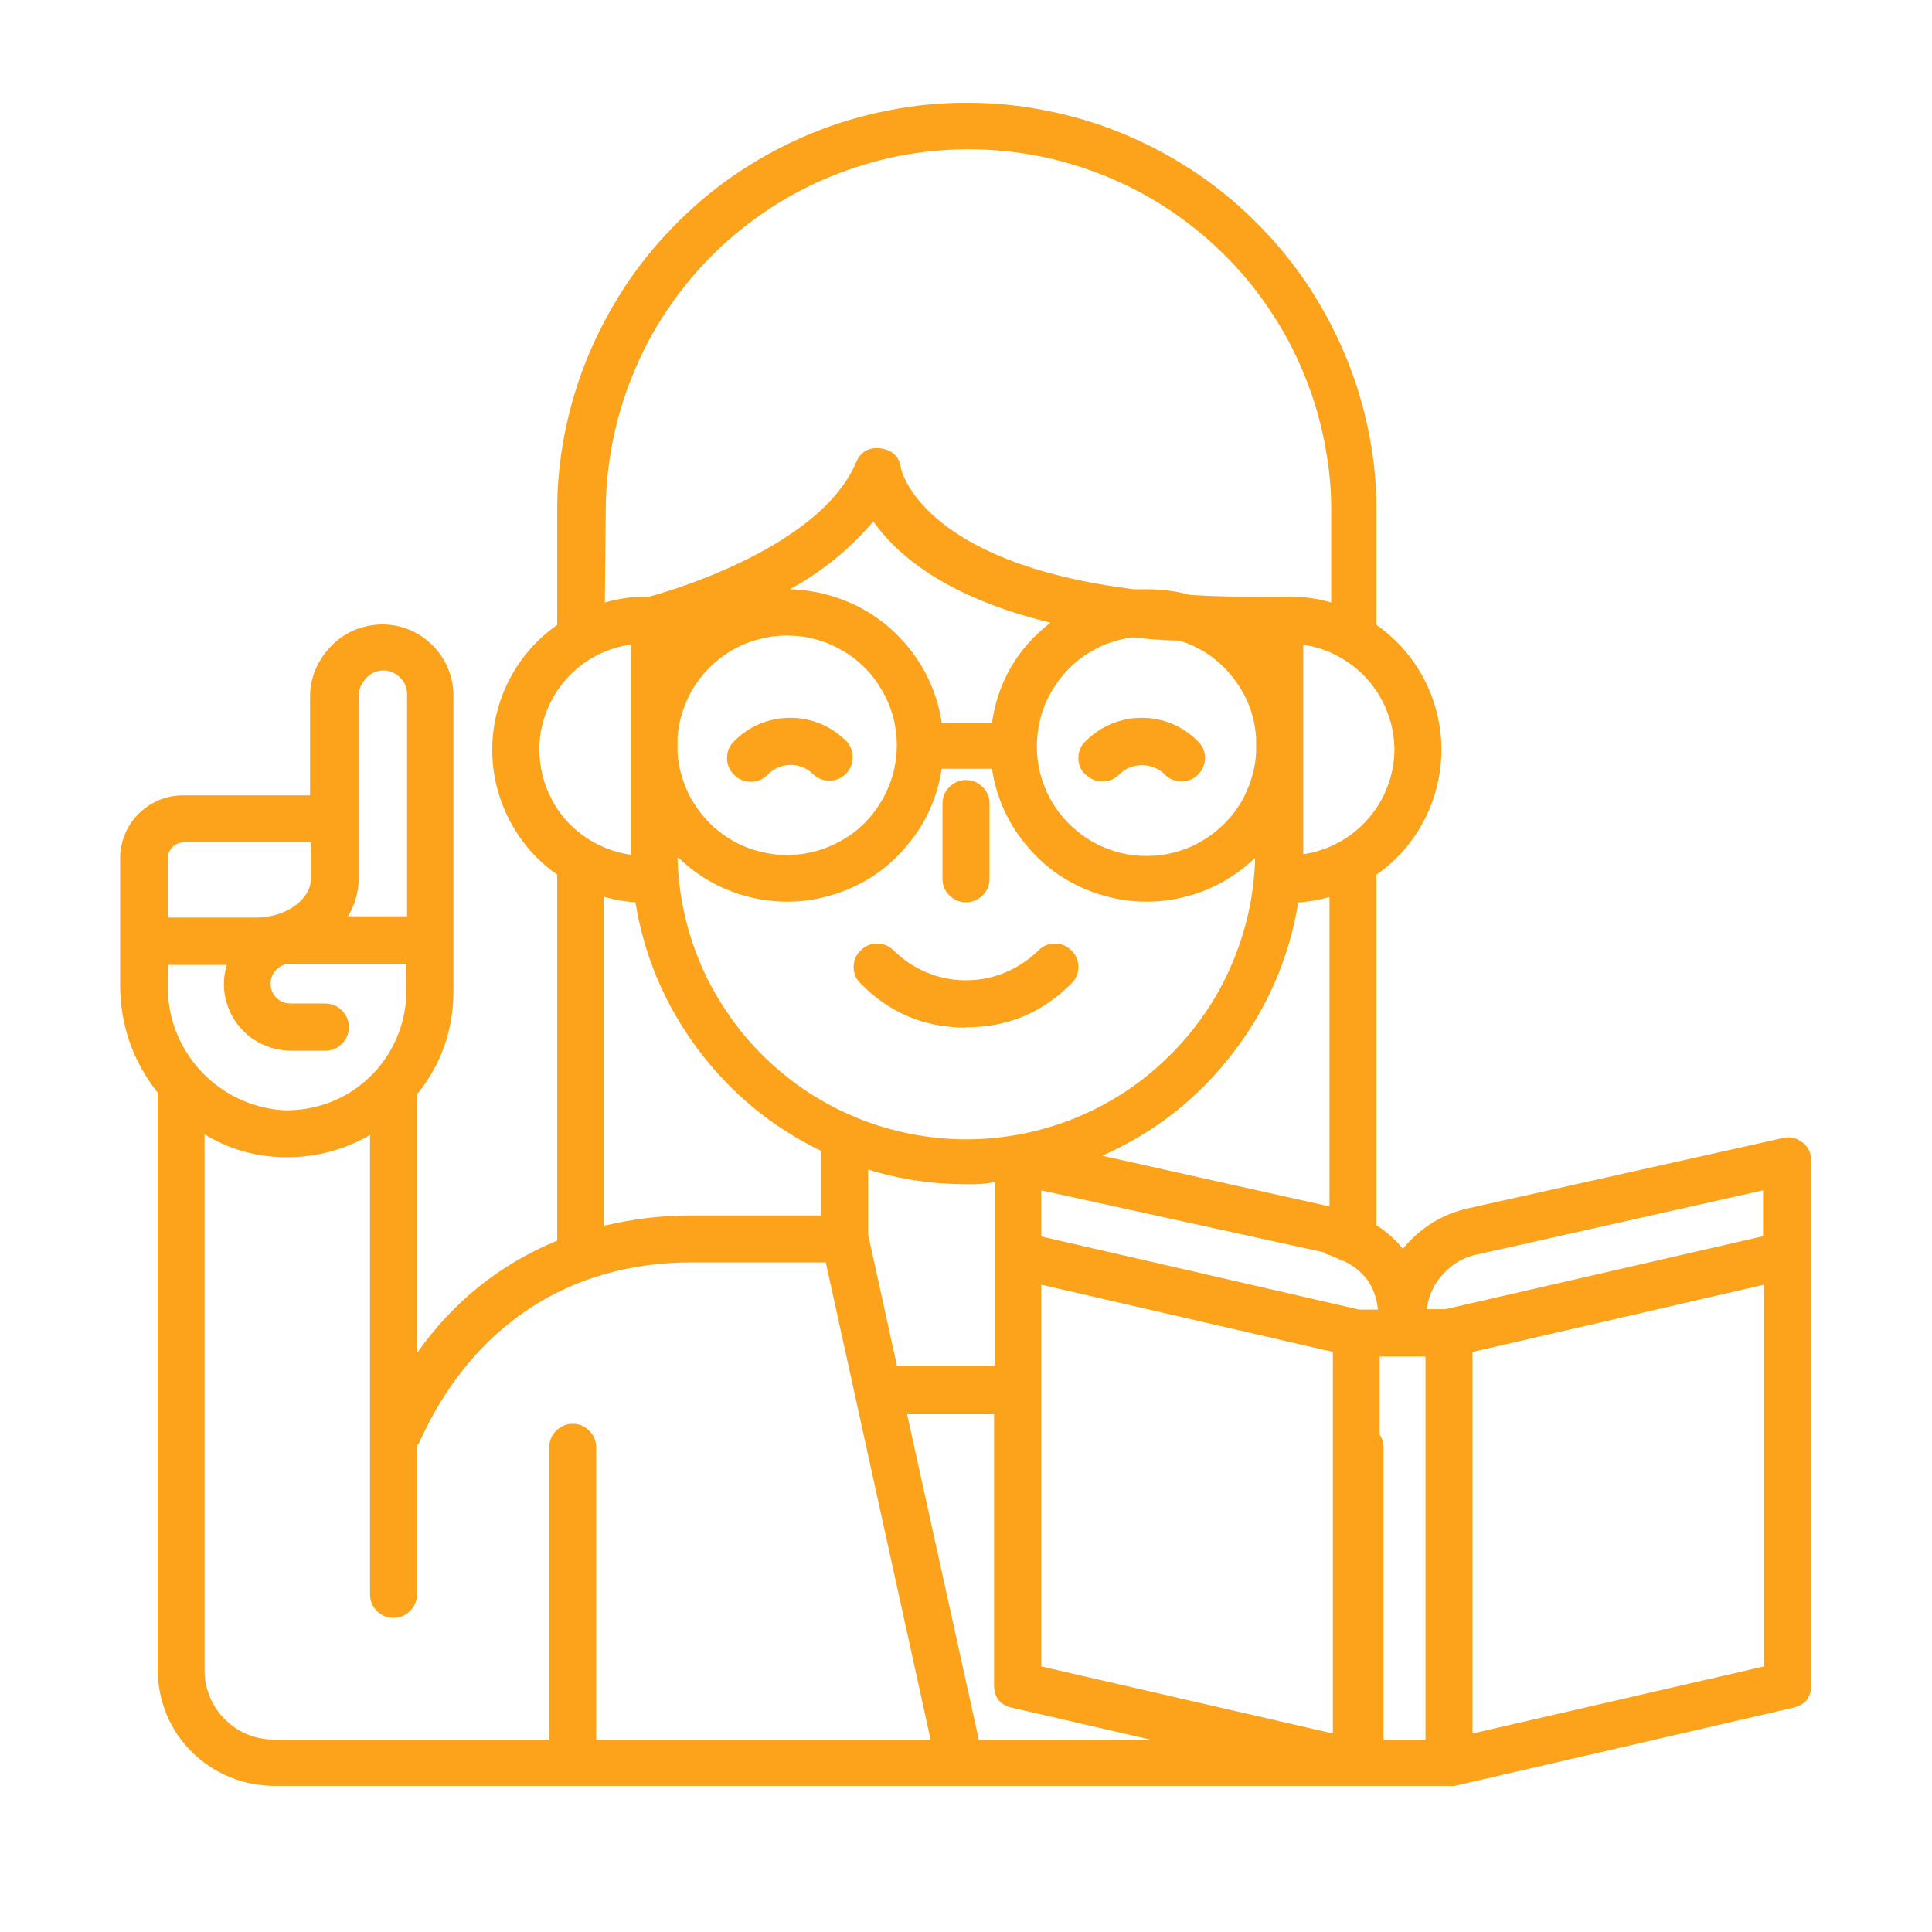 <svg xmlns="http://www.w3.org/2000/svg" xmlns:xlink="http://www.w3.org/1999/xlink" width="48" zoomAndPan="magnify" viewBox="0 0 36 36" height="48" preserveAspectRatio="xMidYMid meet" version="1.0"><path fill="#fda31b" d="M 20.223 14.434 C 20.137 14.348 20.094 14.246 20.094 14.125 C 20.094 14.004 20.137 13.898 20.223 13.816 C 20.363 13.676 20.523 13.566 20.707 13.488 C 20.887 13.414 21.078 13.375 21.273 13.375 C 21.473 13.375 21.664 13.414 21.844 13.488 C 22.027 13.566 22.188 13.676 22.324 13.816 C 22.41 13.898 22.453 14.004 22.453 14.125 C 22.453 14.246 22.41 14.348 22.324 14.434 C 22.238 14.52 22.137 14.559 22.016 14.559 C 21.895 14.559 21.793 14.52 21.707 14.434 C 21.59 14.316 21.445 14.258 21.277 14.258 C 21.113 14.258 20.969 14.316 20.852 14.434 C 20.766 14.52 20.664 14.559 20.543 14.559 C 20.422 14.559 20.32 14.52 20.234 14.434 Z M 14.305 14.434 C 14.422 14.316 14.566 14.254 14.73 14.254 C 14.898 14.254 15.043 14.316 15.16 14.434 C 15.246 14.512 15.348 14.547 15.465 14.547 C 15.578 14.543 15.68 14.5 15.762 14.418 C 15.844 14.332 15.887 14.234 15.887 14.117 C 15.891 14.004 15.852 13.902 15.777 13.816 C 15.637 13.676 15.477 13.566 15.293 13.488 C 15.113 13.414 14.922 13.375 14.727 13.375 C 14.527 13.375 14.336 13.414 14.156 13.488 C 13.973 13.566 13.812 13.676 13.676 13.816 C 13.59 13.898 13.547 14.004 13.547 14.125 C 13.547 14.246 13.59 14.348 13.676 14.434 C 13.762 14.523 13.867 14.566 13.988 14.566 C 14.113 14.566 14.219 14.523 14.305 14.434 Z M 18 16.812 C 18.121 16.812 18.223 16.77 18.309 16.684 C 18.395 16.598 18.438 16.496 18.438 16.375 L 18.438 14.973 C 18.438 14.852 18.395 14.75 18.309 14.664 C 18.223 14.578 18.121 14.535 18 14.535 C 17.879 14.535 17.777 14.578 17.691 14.664 C 17.605 14.75 17.562 14.852 17.562 14.973 L 17.562 16.375 C 17.562 16.496 17.605 16.598 17.691 16.684 C 17.777 16.77 17.879 16.812 18 16.812 Z M 18 19.141 C 18.77 19.145 19.422 18.871 19.965 18.324 C 20.051 18.242 20.094 18.137 20.094 18.02 C 20.094 17.898 20.051 17.793 19.965 17.711 C 19.879 17.625 19.777 17.582 19.656 17.582 C 19.535 17.582 19.434 17.625 19.348 17.711 C 19.168 17.887 18.965 18.023 18.73 18.121 C 18.496 18.219 18.254 18.266 18 18.266 C 17.746 18.266 17.504 18.219 17.27 18.121 C 17.035 18.023 16.832 17.887 16.652 17.711 C 16.566 17.625 16.465 17.582 16.344 17.582 C 16.223 17.582 16.121 17.625 16.035 17.711 C 15.949 17.793 15.906 17.898 15.906 18.02 C 15.906 18.137 15.949 18.242 16.035 18.324 C 16.574 18.875 17.23 19.148 18 19.148 Z M 33.582 21.281 C 33.695 21.371 33.75 21.488 33.75 21.633 L 33.75 31.398 C 33.746 31.637 33.629 31.777 33.398 31.824 L 27.105 33.277 C 27.074 33.281 27.043 33.281 27.008 33.277 L 5.098 33.277 C 4.812 33.273 4.535 33.219 4.273 33.109 C 4.008 33 3.777 32.844 3.574 32.645 C 3.371 32.441 3.215 32.211 3.105 31.949 C 2.996 31.684 2.941 31.41 2.938 31.125 L 2.938 20.359 C 2.473 19.77 2.242 19.102 2.238 18.355 L 2.238 15.992 C 2.238 15.836 2.27 15.688 2.328 15.543 C 2.387 15.402 2.473 15.273 2.582 15.164 C 2.691 15.055 2.82 14.969 2.961 14.91 C 3.105 14.852 3.254 14.82 3.41 14.82 L 5.777 14.82 L 5.777 13.012 C 5.773 12.668 5.887 12.363 6.113 12.102 C 6.34 11.84 6.625 11.688 6.969 11.645 C 7.156 11.621 7.34 11.641 7.523 11.695 C 7.703 11.754 7.863 11.844 8.004 11.973 C 8.145 12.098 8.254 12.246 8.332 12.418 C 8.41 12.59 8.449 12.77 8.449 12.961 L 8.449 18.465 C 8.449 19.191 8.223 19.836 7.766 20.398 L 7.766 25.219 C 8.434 24.266 9.305 23.562 10.383 23.117 L 10.383 16.297 C 10.195 16.168 10.027 16.016 9.875 15.844 C 9.727 15.672 9.598 15.484 9.492 15.281 C 9.387 15.078 9.309 14.867 9.254 14.645 C 9.199 14.426 9.172 14.199 9.172 13.969 C 9.172 13.742 9.199 13.516 9.254 13.297 C 9.309 13.074 9.387 12.863 9.492 12.66 C 9.598 12.457 9.727 12.27 9.875 12.098 C 10.027 11.926 10.195 11.773 10.383 11.645 L 10.383 9.387 C 10.391 8.895 10.449 8.402 10.555 7.922 C 10.66 7.438 10.812 6.969 11.008 6.516 C 11.207 6.062 11.445 5.633 11.723 5.223 C 12.004 4.816 12.32 4.441 12.676 4.094 C 13.027 3.746 13.41 3.438 13.824 3.168 C 14.238 2.898 14.672 2.668 15.133 2.48 C 15.59 2.293 16.062 2.152 16.547 2.059 C 17.031 1.961 17.52 1.914 18.016 1.914 C 18.512 1.914 19 1.961 19.484 2.059 C 19.969 2.152 20.441 2.293 20.898 2.48 C 21.359 2.668 21.793 2.898 22.207 3.168 C 22.621 3.438 23.004 3.746 23.355 4.094 C 23.711 4.441 24.027 4.816 24.309 5.223 C 24.586 5.633 24.824 6.062 25.023 6.516 C 25.219 6.969 25.371 7.438 25.477 7.922 C 25.582 8.402 25.641 8.895 25.648 9.387 L 25.648 11.645 C 25.836 11.773 26.004 11.926 26.156 12.098 C 26.305 12.27 26.434 12.457 26.539 12.66 C 26.645 12.863 26.723 13.074 26.777 13.297 C 26.832 13.516 26.859 13.742 26.859 13.969 C 26.859 14.199 26.832 14.426 26.777 14.645 C 26.723 14.867 26.645 15.078 26.539 15.281 C 26.434 15.484 26.305 15.672 26.156 15.844 C 26.004 16.016 25.836 16.168 25.648 16.297 L 25.648 22.832 C 25.836 22.949 26 23.098 26.141 23.27 C 26.469 22.871 26.883 22.617 27.387 22.508 L 33.215 21.207 C 33.352 21.172 33.477 21.199 33.582 21.289 Z M 26.578 24.395 L 26.93 24.395 L 32.852 23.035 L 32.852 22.18 L 27.578 23.363 C 27.316 23.406 27.094 23.523 26.91 23.719 C 26.723 23.91 26.617 24.137 26.586 24.402 Z M 21.434 32.414 L 18.871 31.824 C 18.641 31.777 18.523 31.637 18.523 31.398 L 18.523 26.352 L 16.902 26.352 L 18.238 32.414 Z M 21.113 11.875 C 20.855 11.906 20.609 11.984 20.383 12.109 C 20.152 12.234 19.957 12.398 19.789 12.602 C 19.625 12.801 19.5 13.027 19.418 13.273 C 19.34 13.523 19.309 13.777 19.324 14.035 C 19.34 14.297 19.406 14.547 19.516 14.781 C 19.629 15.016 19.781 15.223 19.973 15.402 C 20.164 15.578 20.379 15.715 20.621 15.809 C 20.867 15.906 21.117 15.953 21.379 15.949 C 21.641 15.949 21.891 15.898 22.133 15.801 C 22.375 15.703 22.59 15.562 22.777 15.383 C 22.969 15.203 23.117 14.996 23.223 14.758 C 23.332 14.52 23.395 14.27 23.406 14.012 L 23.406 13.762 C 23.383 13.34 23.238 12.961 22.977 12.629 C 22.719 12.297 22.387 12.066 21.984 11.938 C 21.68 11.93 21.387 11.91 21.113 11.875 Z M 19.574 11.602 C 17.633 11.133 16.707 10.336 16.273 9.715 C 15.832 10.234 15.312 10.656 14.715 10.98 C 15.059 10.988 15.391 11.055 15.715 11.18 C 16.035 11.301 16.324 11.477 16.586 11.707 C 16.844 11.934 17.055 12.199 17.223 12.5 C 17.387 12.801 17.496 13.125 17.547 13.465 L 18.484 13.465 C 18.598 12.699 18.961 12.078 19.574 11.602 Z M 12.625 14.012 C 12.633 14.188 12.668 14.359 12.723 14.523 C 12.777 14.691 12.852 14.852 12.949 14.996 C 13.043 15.145 13.156 15.277 13.285 15.398 C 13.418 15.516 13.559 15.617 13.715 15.699 C 13.871 15.781 14.035 15.84 14.207 15.879 C 14.379 15.918 14.551 15.938 14.727 15.93 C 14.902 15.926 15.074 15.898 15.246 15.848 C 15.414 15.797 15.574 15.727 15.723 15.637 C 15.875 15.547 16.012 15.438 16.133 15.312 C 16.258 15.184 16.359 15.043 16.445 14.891 C 16.535 14.738 16.598 14.574 16.645 14.406 C 16.688 14.234 16.711 14.062 16.711 13.887 C 16.711 13.711 16.688 13.539 16.645 13.367 C 16.598 13.195 16.535 13.035 16.445 12.883 C 16.359 12.727 16.258 12.59 16.133 12.461 C 16.012 12.336 15.875 12.227 15.723 12.137 C 15.574 12.047 15.414 11.973 15.246 11.926 C 15.074 11.875 14.902 11.848 14.727 11.844 C 14.551 11.836 14.379 11.855 14.207 11.895 C 14.035 11.934 13.871 11.992 13.715 12.074 C 13.559 12.156 13.418 12.258 13.285 12.375 C 13.156 12.496 13.043 12.629 12.949 12.773 C 12.852 12.922 12.777 13.082 12.723 13.246 C 12.668 13.414 12.633 13.586 12.625 13.762 Z M 12.625 15.984 C 12.633 16.332 12.676 16.676 12.75 17.012 C 12.824 17.352 12.934 17.684 13.07 18 C 13.211 18.32 13.379 18.621 13.578 18.906 C 13.773 19.195 14 19.457 14.246 19.699 C 14.496 19.941 14.766 20.16 15.059 20.352 C 15.348 20.539 15.656 20.703 15.977 20.832 C 16.301 20.965 16.629 21.062 16.973 21.129 C 17.312 21.195 17.656 21.23 18.004 21.23 C 18.352 21.23 18.699 21.195 19.039 21.129 C 19.379 21.062 19.711 20.965 20.035 20.832 C 20.355 20.703 20.664 20.539 20.953 20.352 C 21.246 20.16 21.516 19.941 21.762 19.699 C 22.012 19.457 22.234 19.195 22.434 18.906 C 22.633 18.621 22.801 18.32 22.938 18 C 23.078 17.684 23.184 17.352 23.262 17.012 C 23.336 16.676 23.379 16.332 23.387 15.984 C 22.996 16.359 22.535 16.609 22.004 16.73 C 21.473 16.848 20.945 16.82 20.43 16.645 C 19.914 16.473 19.48 16.176 19.133 15.758 C 18.781 15.344 18.566 14.863 18.484 14.324 L 17.547 14.324 C 17.465 14.863 17.25 15.344 16.898 15.758 C 16.551 16.176 16.117 16.473 15.602 16.645 C 15.086 16.82 14.562 16.848 14.031 16.73 C 13.496 16.609 13.035 16.359 12.645 15.984 Z M 24.691 23.34 L 19.402 22.18 L 19.402 23.039 L 25.324 24.402 L 25.676 24.402 C 25.633 23.977 25.418 23.676 25.031 23.492 L 25.004 23.492 C 24.91 23.438 24.805 23.395 24.699 23.363 Z M 19.402 31.051 L 24.836 32.301 L 24.836 25.191 L 19.402 23.938 Z M 16.176 21.793 L 16.176 23.004 L 16.715 25.457 L 18.535 25.457 L 18.535 22.023 C 18.352 22.066 18.188 22.066 18 22.066 C 17.379 22.066 16.77 21.977 16.176 21.793 Z M 24.773 16.715 C 24.582 16.77 24.391 16.801 24.191 16.816 C 24.02 17.859 23.609 18.801 22.961 19.637 C 22.316 20.473 21.508 21.105 20.539 21.535 L 24.773 22.48 Z M 25.984 13.973 C 25.98 13.734 25.941 13.504 25.855 13.281 C 25.773 13.059 25.652 12.855 25.496 12.676 C 25.34 12.496 25.16 12.352 24.949 12.238 C 24.742 12.121 24.52 12.047 24.285 12.016 L 24.285 15.918 C 24.52 15.883 24.738 15.809 24.949 15.695 C 25.156 15.582 25.336 15.438 25.492 15.258 C 25.648 15.082 25.77 14.879 25.852 14.66 C 25.938 14.438 25.98 14.211 25.984 13.973 Z M 11.27 11.227 C 11.523 11.152 11.781 11.117 12.043 11.117 C 12.062 11.117 12.078 11.117 12.098 11.117 C 12.207 11.09 15.25 10.273 15.949 8.621 C 16.039 8.414 16.191 8.328 16.414 8.355 C 16.633 8.387 16.758 8.512 16.789 8.73 C 16.789 8.73 17.137 10.484 21.133 10.98 L 21.402 10.98 C 21.664 10.98 21.922 11.016 22.176 11.086 C 22.691 11.117 23.254 11.129 23.871 11.117 C 23.898 11.117 23.926 11.117 23.953 11.117 C 23.98 11.117 24.008 11.117 24.035 11.117 C 24.297 11.117 24.555 11.152 24.805 11.227 L 24.805 9.387 C 24.797 8.949 24.742 8.52 24.648 8.09 C 24.555 7.664 24.422 7.25 24.246 6.848 C 24.074 6.445 23.863 6.066 23.613 5.707 C 23.367 5.344 23.086 5.012 22.773 4.707 C 22.461 4.402 22.121 4.129 21.754 3.887 C 21.391 3.648 21.004 3.445 20.598 3.281 C 20.195 3.117 19.777 2.992 19.348 2.906 C 18.918 2.824 18.484 2.781 18.047 2.781 C 17.609 2.781 17.176 2.824 16.746 2.906 C 16.316 2.992 15.902 3.117 15.496 3.281 C 15.09 3.445 14.707 3.648 14.34 3.887 C 13.973 4.129 13.633 4.402 13.32 4.707 C 13.008 5.012 12.73 5.344 12.48 5.707 C 12.23 6.066 12.02 6.445 11.848 6.848 C 11.672 7.25 11.539 7.664 11.445 8.09 C 11.352 8.52 11.297 8.949 11.289 9.387 Z M 10.051 13.973 C 10.051 14.211 10.094 14.441 10.176 14.664 C 10.262 14.887 10.379 15.09 10.535 15.27 C 10.695 15.449 10.875 15.594 11.086 15.707 C 11.297 15.82 11.52 15.895 11.754 15.926 L 11.754 12.012 C 11.52 12.043 11.293 12.117 11.086 12.23 C 10.875 12.344 10.691 12.492 10.535 12.672 C 10.379 12.852 10.258 13.055 10.176 13.277 C 10.09 13.504 10.047 13.734 10.051 13.973 Z M 11.258 22.84 C 11.793 22.711 12.332 22.648 12.883 22.648 L 15.301 22.648 L 15.301 21.445 C 14.379 21 13.617 20.367 13.004 19.551 C 12.395 18.734 12.004 17.82 11.84 16.812 C 11.641 16.801 11.449 16.766 11.258 16.711 Z M 5.281 20.688 C 5.582 20.695 5.871 20.645 6.152 20.539 C 6.434 20.43 6.68 20.27 6.895 20.062 C 7.113 19.852 7.277 19.609 7.395 19.332 C 7.512 19.055 7.57 18.766 7.574 18.465 L 7.574 17.957 L 5.414 17.957 C 5.312 17.957 5.227 17.996 5.152 18.066 C 5.078 18.141 5.043 18.227 5.043 18.328 C 5.043 18.434 5.078 18.52 5.152 18.594 C 5.227 18.664 5.312 18.699 5.414 18.699 L 6.062 18.699 C 6.184 18.699 6.285 18.742 6.371 18.828 C 6.457 18.914 6.5 19.02 6.5 19.141 C 6.5 19.258 6.457 19.363 6.371 19.449 C 6.285 19.535 6.184 19.578 6.062 19.578 L 5.414 19.578 C 5.25 19.574 5.09 19.543 4.938 19.48 C 4.785 19.418 4.652 19.328 4.535 19.211 C 4.418 19.094 4.328 18.957 4.266 18.805 C 4.203 18.652 4.172 18.496 4.172 18.328 C 4.172 18.211 4.191 18.094 4.227 17.98 L 3.129 17.98 L 3.129 18.355 C 3.121 18.648 3.172 18.938 3.277 19.211 C 3.383 19.488 3.539 19.734 3.738 19.953 C 3.938 20.168 4.172 20.34 4.438 20.469 C 4.707 20.594 4.988 20.668 5.281 20.688 Z M 6.684 15.258 L 6.684 16.375 C 6.68 16.625 6.613 16.859 6.484 17.074 L 7.586 17.074 L 7.586 12.961 C 7.59 12.82 7.543 12.703 7.438 12.609 C 7.336 12.52 7.219 12.48 7.086 12.496 C 6.965 12.516 6.867 12.574 6.793 12.672 C 6.715 12.766 6.68 12.875 6.684 12.996 Z M 3.129 15.992 L 3.129 17.098 L 4.766 17.098 C 5.32 17.098 5.793 16.766 5.793 16.375 L 5.793 15.695 L 3.426 15.695 C 3.344 15.695 3.273 15.727 3.215 15.781 C 3.156 15.84 3.129 15.91 3.129 15.992 Z M 7.332 32.414 L 10.234 32.414 L 10.234 26.973 C 10.234 26.852 10.277 26.746 10.363 26.66 C 10.449 26.574 10.551 26.531 10.672 26.531 C 10.793 26.531 10.895 26.574 10.98 26.66 C 11.066 26.746 11.109 26.852 11.109 26.973 L 11.109 32.414 L 17.34 32.414 L 15.387 23.523 L 12.883 23.523 C 10.582 23.523 8.777 24.723 7.801 26.902 C 7.789 26.914 7.777 26.93 7.77 26.945 L 7.77 29.707 C 7.77 29.828 7.727 29.93 7.641 30.016 C 7.555 30.102 7.453 30.145 7.332 30.145 C 7.211 30.145 7.105 30.102 7.02 30.016 C 6.938 29.93 6.895 29.828 6.895 29.707 L 6.895 21.148 C 6.414 21.426 5.902 21.562 5.352 21.562 L 5.254 21.562 C 4.734 21.547 4.254 21.406 3.812 21.137 L 3.812 31.125 C 3.812 31.297 3.844 31.461 3.91 31.617 C 3.973 31.773 4.066 31.914 4.188 32.035 C 4.309 32.156 4.445 32.25 4.605 32.316 C 4.762 32.379 4.926 32.414 5.098 32.414 Z M 26.422 32.414 L 26.562 32.414 L 26.562 25.277 L 25.707 25.277 L 25.707 26.734 C 25.754 26.801 25.781 26.879 25.781 26.965 L 25.781 32.414 Z M 32.871 23.938 L 27.438 25.191 L 27.438 32.301 L 32.871 31.051 Z M 32.871 23.938 " fill-opacity="1" fill-rule="nonzero"/></svg>
